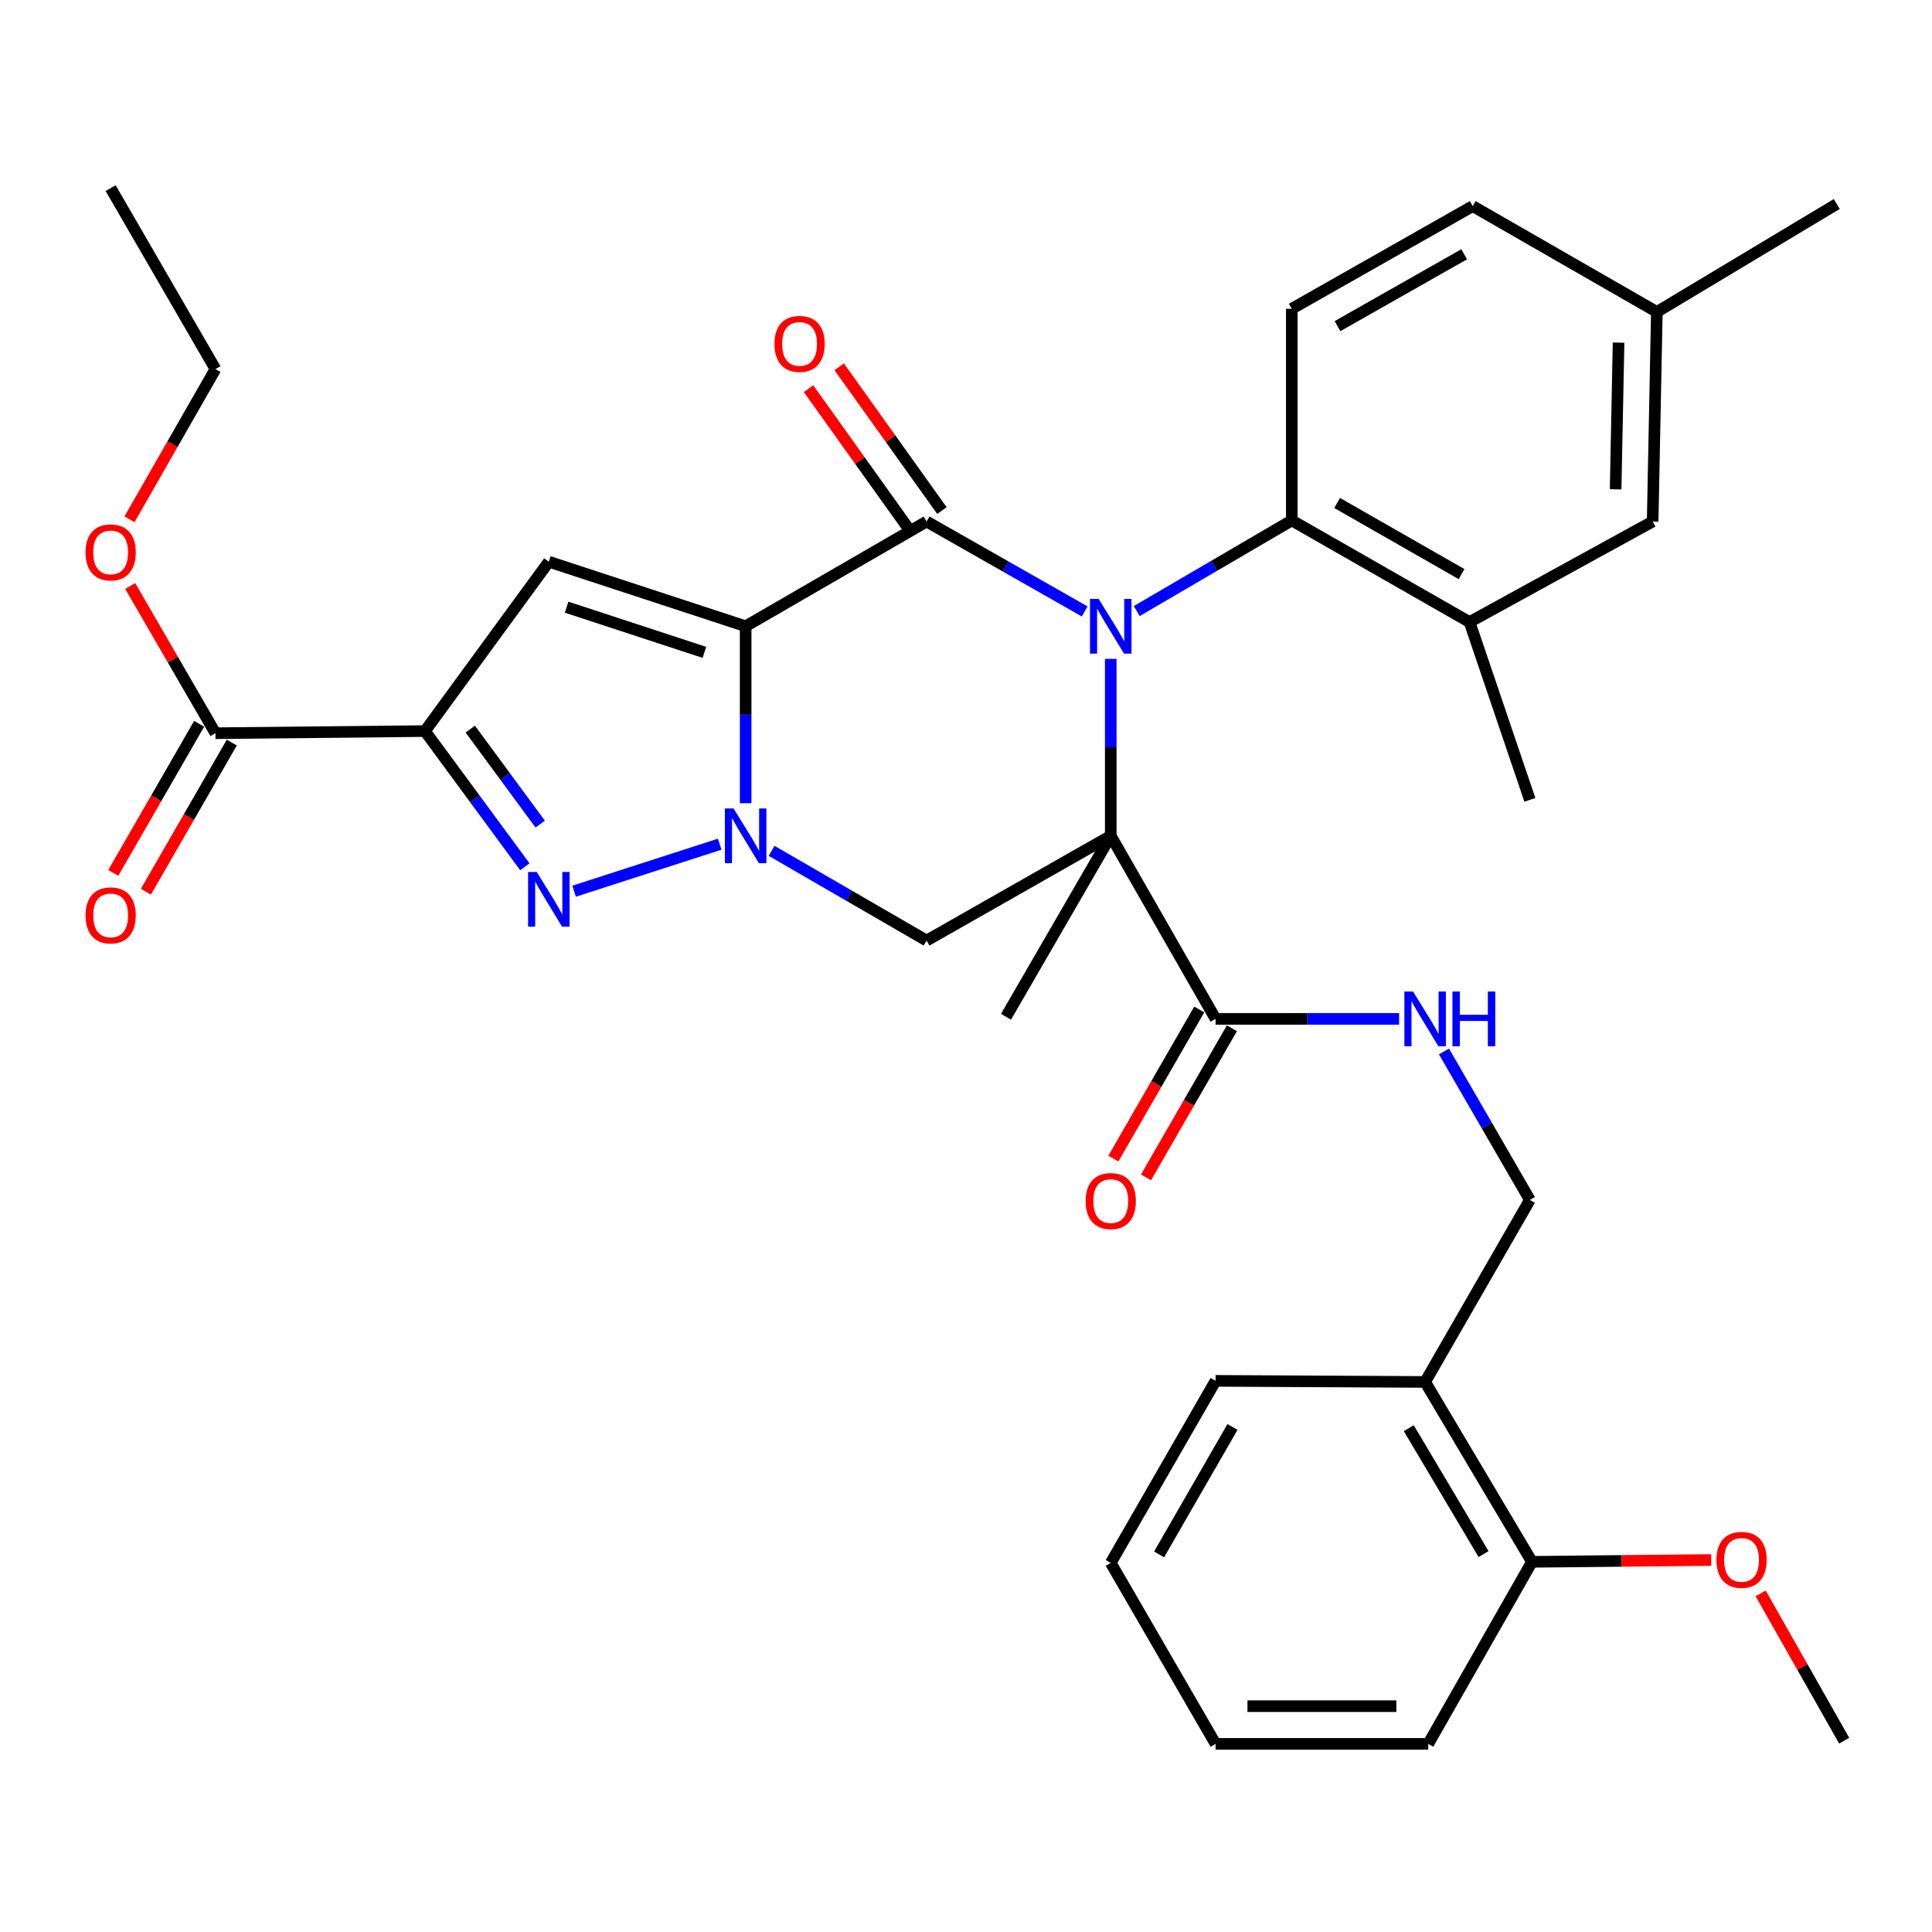 <?xml version='1.0' encoding='iso-8859-1'?>
<svg version='1.1' baseProfile='full'
              xmlns='http://www.w3.org/2000/svg'
                      xmlns:rdkit='http://www.rdkit.org/xml'
                      xmlns:xlink='http://www.w3.org/1999/xlink'
                  xml:space='preserve'
width='1000px' height='1000px' viewBox='0 0 1000 1000'>
<!-- END OF HEADER -->
<rect style='opacity:1.0;fill:#FFFFFF;stroke:none' width='1000' height='1000' x='0' y='0'> </rect>
<path class='bond-2' d='M 385.943,324.151 L 385.943,369.947' style='fill:none;fill-rule:evenodd;stroke:#000000;stroke-width:6px;stroke-linecap:butt;stroke-linejoin:miter;stroke-opacity:1' />
<path class='bond-2' d='M 385.943,369.947 L 385.943,415.743' style='fill:none;fill-rule:evenodd;stroke:#0000FF;stroke-width:6px;stroke-linecap:butt;stroke-linejoin:miter;stroke-opacity:1' />
<path class='bond-3' d='M 385.943,324.151 L 479.602,269.936' style='fill:none;fill-rule:evenodd;stroke:#000000;stroke-width:6px;stroke-linecap:butt;stroke-linejoin:miter;stroke-opacity:1' />
<path class='bond-6' d='M 385.943,324.151 L 284.075,290.741' style='fill:none;fill-rule:evenodd;stroke:#000000;stroke-width:6px;stroke-linecap:butt;stroke-linejoin:miter;stroke-opacity:1' />
<path class='bond-6' d='M 364.587,337.663 L 293.28,314.276' style='fill:none;fill-rule:evenodd;stroke:#000000;stroke-width:6px;stroke-linecap:butt;stroke-linejoin:miter;stroke-opacity:1' />
<path class='bond-0' d='M 561.436,316.483 L 520.519,293.21' style='fill:none;fill-rule:evenodd;stroke:#0000FF;stroke-width:6px;stroke-linecap:butt;stroke-linejoin:miter;stroke-opacity:1' />
<path class='bond-0' d='M 520.519,293.21 L 479.602,269.936' style='fill:none;fill-rule:evenodd;stroke:#000000;stroke-width:6px;stroke-linecap:butt;stroke-linejoin:miter;stroke-opacity:1' />
<path class='bond-1' d='M 574.918,341.023 L 574.918,386.819' style='fill:none;fill-rule:evenodd;stroke:#0000FF;stroke-width:6px;stroke-linecap:butt;stroke-linejoin:miter;stroke-opacity:1' />
<path class='bond-1' d='M 574.918,386.819 L 574.918,432.615' style='fill:none;fill-rule:evenodd;stroke:#000000;stroke-width:6px;stroke-linecap:butt;stroke-linejoin:miter;stroke-opacity:1' />
<path class='bond-8' d='M 588.371,316.287 L 628.495,292.83' style='fill:none;fill-rule:evenodd;stroke:#0000FF;stroke-width:6px;stroke-linecap:butt;stroke-linejoin:miter;stroke-opacity:1' />
<path class='bond-8' d='M 628.495,292.83 L 668.62,269.373' style='fill:none;fill-rule:evenodd;stroke:#000000;stroke-width:6px;stroke-linecap:butt;stroke-linejoin:miter;stroke-opacity:1' />
<path class='bond-9' d='M 574.918,432.615 L 629.176,527.368' style='fill:none;fill-rule:evenodd;stroke:#000000;stroke-width:6px;stroke-linecap:butt;stroke-linejoin:miter;stroke-opacity:1' />
<path class='bond-21' d='M 574.918,432.615 L 520.702,526.285' style='fill:none;fill-rule:evenodd;stroke:#000000;stroke-width:6px;stroke-linecap:butt;stroke-linejoin:miter;stroke-opacity:1' />
<path class='bond-35' d='M 574.918,432.615 L 479.602,486.831' style='fill:none;fill-rule:evenodd;stroke:#000000;stroke-width:6px;stroke-linecap:butt;stroke-linejoin:miter;stroke-opacity:1' />
<path class='bond-5' d='M 372.527,436.947 L 297.139,461.288' style='fill:none;fill-rule:evenodd;stroke:#0000FF;stroke-width:6px;stroke-linecap:butt;stroke-linejoin:miter;stroke-opacity:1' />
<path class='bond-7' d='M 399.388,440.398 L 439.495,463.614' style='fill:none;fill-rule:evenodd;stroke:#0000FF;stroke-width:6px;stroke-linecap:butt;stroke-linejoin:miter;stroke-opacity:1' />
<path class='bond-7' d='M 439.495,463.614 L 479.602,486.831' style='fill:none;fill-rule:evenodd;stroke:#000000;stroke-width:6px;stroke-linecap:butt;stroke-linejoin:miter;stroke-opacity:1' />
<path class='bond-13' d='M 487.533,264.27 L 460.946,227.057' style='fill:none;fill-rule:evenodd;stroke:#000000;stroke-width:6px;stroke-linecap:butt;stroke-linejoin:miter;stroke-opacity:1' />
<path class='bond-13' d='M 460.946,227.057 L 434.359,189.844' style='fill:none;fill-rule:evenodd;stroke:#FF0000;stroke-width:6px;stroke-linecap:butt;stroke-linejoin:miter;stroke-opacity:1' />
<path class='bond-13' d='M 471.671,275.602 L 445.084,238.389' style='fill:none;fill-rule:evenodd;stroke:#000000;stroke-width:6px;stroke-linecap:butt;stroke-linejoin:miter;stroke-opacity:1' />
<path class='bond-13' d='M 445.084,238.389 L 418.497,201.177' style='fill:none;fill-rule:evenodd;stroke:#FF0000;stroke-width:6px;stroke-linecap:butt;stroke-linejoin:miter;stroke-opacity:1' />
<path class='bond-4' d='M 219.961,378.41 L 284.075,290.741' style='fill:none;fill-rule:evenodd;stroke:#000000;stroke-width:6px;stroke-linecap:butt;stroke-linejoin:miter;stroke-opacity:1' />
<path class='bond-10' d='M 219.961,378.41 L 111.519,379.504' style='fill:none;fill-rule:evenodd;stroke:#000000;stroke-width:6px;stroke-linecap:butt;stroke-linejoin:miter;stroke-opacity:1' />
<path class='bond-36' d='M 219.961,378.41 L 245.811,413.526' style='fill:none;fill-rule:evenodd;stroke:#000000;stroke-width:6px;stroke-linecap:butt;stroke-linejoin:miter;stroke-opacity:1' />
<path class='bond-36' d='M 245.811,413.526 L 271.661,448.642' style='fill:none;fill-rule:evenodd;stroke:#0000FF;stroke-width:6px;stroke-linecap:butt;stroke-linejoin:miter;stroke-opacity:1' />
<path class='bond-36' d='M 243.415,377.388 L 261.51,401.97' style='fill:none;fill-rule:evenodd;stroke:#000000;stroke-width:6px;stroke-linecap:butt;stroke-linejoin:miter;stroke-opacity:1' />
<path class='bond-36' d='M 261.51,401.97 L 279.605,426.551' style='fill:none;fill-rule:evenodd;stroke:#0000FF;stroke-width:6px;stroke-linecap:butt;stroke-linejoin:miter;stroke-opacity:1' />
<path class='bond-11' d='M 668.62,269.373 L 760.632,321.975' style='fill:none;fill-rule:evenodd;stroke:#000000;stroke-width:6px;stroke-linecap:butt;stroke-linejoin:miter;stroke-opacity:1' />
<path class='bond-11' d='M 692.097,260.339 L 756.505,297.16' style='fill:none;fill-rule:evenodd;stroke:#000000;stroke-width:6px;stroke-linecap:butt;stroke-linejoin:miter;stroke-opacity:1' />
<path class='bond-14' d='M 668.62,269.373 L 668.62,159.826' style='fill:none;fill-rule:evenodd;stroke:#000000;stroke-width:6px;stroke-linecap:butt;stroke-linejoin:miter;stroke-opacity:1' />
<path class='bond-12' d='M 629.176,527.368 L 676.682,527.368' style='fill:none;fill-rule:evenodd;stroke:#000000;stroke-width:6px;stroke-linecap:butt;stroke-linejoin:miter;stroke-opacity:1' />
<path class='bond-12' d='M 676.682,527.368 L 724.188,527.368' style='fill:none;fill-rule:evenodd;stroke:#0000FF;stroke-width:6px;stroke-linecap:butt;stroke-linejoin:miter;stroke-opacity:1' />
<path class='bond-18' d='M 620.73,522.504 L 598.506,561.095' style='fill:none;fill-rule:evenodd;stroke:#000000;stroke-width:6px;stroke-linecap:butt;stroke-linejoin:miter;stroke-opacity:1' />
<path class='bond-18' d='M 598.506,561.095 L 576.283,599.687' style='fill:none;fill-rule:evenodd;stroke:#FF0000;stroke-width:6px;stroke-linecap:butt;stroke-linejoin:miter;stroke-opacity:1' />
<path class='bond-18' d='M 637.623,532.232 L 615.4,570.824' style='fill:none;fill-rule:evenodd;stroke:#000000;stroke-width:6px;stroke-linecap:butt;stroke-linejoin:miter;stroke-opacity:1' />
<path class='bond-18' d='M 615.4,570.824 L 593.176,609.416' style='fill:none;fill-rule:evenodd;stroke:#FF0000;stroke-width:6px;stroke-linecap:butt;stroke-linejoin:miter;stroke-opacity:1' />
<path class='bond-19' d='M 103.072,374.64 L 80.853,413.227' style='fill:none;fill-rule:evenodd;stroke:#000000;stroke-width:6px;stroke-linecap:butt;stroke-linejoin:miter;stroke-opacity:1' />
<path class='bond-19' d='M 80.853,413.227 L 58.635,451.814' style='fill:none;fill-rule:evenodd;stroke:#FF0000;stroke-width:6px;stroke-linecap:butt;stroke-linejoin:miter;stroke-opacity:1' />
<path class='bond-19' d='M 119.966,384.368 L 97.747,422.955' style='fill:none;fill-rule:evenodd;stroke:#000000;stroke-width:6px;stroke-linecap:butt;stroke-linejoin:miter;stroke-opacity:1' />
<path class='bond-19' d='M 97.747,422.955 L 75.528,461.541' style='fill:none;fill-rule:evenodd;stroke:#FF0000;stroke-width:6px;stroke-linecap:butt;stroke-linejoin:miter;stroke-opacity:1' />
<path class='bond-24' d='M 111.519,379.504 L 89.452,341.402' style='fill:none;fill-rule:evenodd;stroke:#000000;stroke-width:6px;stroke-linecap:butt;stroke-linejoin:miter;stroke-opacity:1' />
<path class='bond-24' d='M 89.452,341.402 L 67.386,303.301' style='fill:none;fill-rule:evenodd;stroke:#FF0000;stroke-width:6px;stroke-linecap:butt;stroke-linejoin:miter;stroke-opacity:1' />
<path class='bond-17' d='M 760.632,321.975 L 855.407,269.936' style='fill:none;fill-rule:evenodd;stroke:#000000;stroke-width:6px;stroke-linecap:butt;stroke-linejoin:miter;stroke-opacity:1' />
<path class='bond-26' d='M 760.632,321.975 L 791.856,413.987' style='fill:none;fill-rule:evenodd;stroke:#000000;stroke-width:6px;stroke-linecap:butt;stroke-linejoin:miter;stroke-opacity:1' />
<path class='bond-16' d='M 747.398,544.234 L 769.627,582.657' style='fill:none;fill-rule:evenodd;stroke:#0000FF;stroke-width:6px;stroke-linecap:butt;stroke-linejoin:miter;stroke-opacity:1' />
<path class='bond-16' d='M 769.627,582.657 L 791.856,621.081' style='fill:none;fill-rule:evenodd;stroke:#000000;stroke-width:6px;stroke-linecap:butt;stroke-linejoin:miter;stroke-opacity:1' />
<path class='bond-22' d='M 668.62,159.826 L 762.278,106.683' style='fill:none;fill-rule:evenodd;stroke:#000000;stroke-width:6px;stroke-linecap:butt;stroke-linejoin:miter;stroke-opacity:1' />
<path class='bond-22' d='M 692.289,168.81 L 757.85,131.609' style='fill:none;fill-rule:evenodd;stroke:#000000;stroke-width:6px;stroke-linecap:butt;stroke-linejoin:miter;stroke-opacity:1' />
<path class='bond-15' d='M 737.64,715.292 L 791.856,621.081' style='fill:none;fill-rule:evenodd;stroke:#000000;stroke-width:6px;stroke-linecap:butt;stroke-linejoin:miter;stroke-opacity:1' />
<path class='bond-20' d='M 737.64,715.292 L 792.949,808.398' style='fill:none;fill-rule:evenodd;stroke:#000000;stroke-width:6px;stroke-linecap:butt;stroke-linejoin:miter;stroke-opacity:1' />
<path class='bond-20' d='M 729.176,739.214 L 767.893,804.388' style='fill:none;fill-rule:evenodd;stroke:#000000;stroke-width:6px;stroke-linecap:butt;stroke-linejoin:miter;stroke-opacity:1' />
<path class='bond-27' d='M 737.64,715.292 L 629.176,714.729' style='fill:none;fill-rule:evenodd;stroke:#000000;stroke-width:6px;stroke-linecap:butt;stroke-linejoin:miter;stroke-opacity:1' />
<path class='bond-37' d='M 855.407,269.936 L 857.583,161.462' style='fill:none;fill-rule:evenodd;stroke:#000000;stroke-width:6px;stroke-linecap:butt;stroke-linejoin:miter;stroke-opacity:1' />
<path class='bond-37' d='M 836.243,253.274 L 837.767,177.342' style='fill:none;fill-rule:evenodd;stroke:#000000;stroke-width:6px;stroke-linecap:butt;stroke-linejoin:miter;stroke-opacity:1' />
<path class='bond-25' d='M 792.949,808.398 L 839.331,807.931' style='fill:none;fill-rule:evenodd;stroke:#000000;stroke-width:6px;stroke-linecap:butt;stroke-linejoin:miter;stroke-opacity:1' />
<path class='bond-25' d='M 839.331,807.931 L 885.712,807.463' style='fill:none;fill-rule:evenodd;stroke:#FF0000;stroke-width:6px;stroke-linecap:butt;stroke-linejoin:miter;stroke-opacity:1' />
<path class='bond-28' d='M 792.949,808.398 L 739.254,902.62' style='fill:none;fill-rule:evenodd;stroke:#000000;stroke-width:6px;stroke-linecap:butt;stroke-linejoin:miter;stroke-opacity:1' />
<path class='bond-23' d='M 762.278,106.683 L 857.583,161.462' style='fill:none;fill-rule:evenodd;stroke:#000000;stroke-width:6px;stroke-linecap:butt;stroke-linejoin:miter;stroke-opacity:1' />
<path class='bond-30' d='M 857.583,161.462 L 950.722,105.589' style='fill:none;fill-rule:evenodd;stroke:#000000;stroke-width:6px;stroke-linecap:butt;stroke-linejoin:miter;stroke-opacity:1' />
<path class='bond-29' d='M 67.028,268.784 L 89.273,229.911' style='fill:none;fill-rule:evenodd;stroke:#FF0000;stroke-width:6px;stroke-linecap:butt;stroke-linejoin:miter;stroke-opacity:1' />
<path class='bond-29' d='M 89.273,229.911 L 111.519,191.039' style='fill:none;fill-rule:evenodd;stroke:#000000;stroke-width:6px;stroke-linecap:butt;stroke-linejoin:miter;stroke-opacity:1' />
<path class='bond-31' d='M 911.321,824.757 L 932.933,862.865' style='fill:none;fill-rule:evenodd;stroke:#FF0000;stroke-width:6px;stroke-linecap:butt;stroke-linejoin:miter;stroke-opacity:1' />
<path class='bond-31' d='M 932.933,862.865 L 954.545,900.974' style='fill:none;fill-rule:evenodd;stroke:#000000;stroke-width:6px;stroke-linecap:butt;stroke-linejoin:miter;stroke-opacity:1' />
<path class='bond-33' d='M 629.176,714.729 L 574.918,808.961' style='fill:none;fill-rule:evenodd;stroke:#000000;stroke-width:6px;stroke-linecap:butt;stroke-linejoin:miter;stroke-opacity:1' />
<path class='bond-33' d='M 637.931,738.591 L 599.95,804.554' style='fill:none;fill-rule:evenodd;stroke:#000000;stroke-width:6px;stroke-linecap:butt;stroke-linejoin:miter;stroke-opacity:1' />
<path class='bond-38' d='M 739.254,902.62 L 629.176,902.62' style='fill:none;fill-rule:evenodd;stroke:#000000;stroke-width:6px;stroke-linecap:butt;stroke-linejoin:miter;stroke-opacity:1' />
<path class='bond-38' d='M 722.742,883.126 L 645.688,883.126' style='fill:none;fill-rule:evenodd;stroke:#000000;stroke-width:6px;stroke-linecap:butt;stroke-linejoin:miter;stroke-opacity:1' />
<path class='bond-32' d='M 111.519,191.039 L 57.271,97.38' style='fill:none;fill-rule:evenodd;stroke:#000000;stroke-width:6px;stroke-linecap:butt;stroke-linejoin:miter;stroke-opacity:1' />
<path class='bond-34' d='M 574.918,808.961 L 629.176,902.62' style='fill:none;fill-rule:evenodd;stroke:#000000;stroke-width:6px;stroke-linecap:butt;stroke-linejoin:miter;stroke-opacity:1' />
<path  class='atom-1' d='M 568.658 309.991
L 577.938 324.991
Q 578.858 326.471, 580.338 329.151
Q 581.818 331.831, 581.898 331.991
L 581.898 309.991
L 585.658 309.991
L 585.658 338.311
L 581.778 338.311
L 571.818 321.911
Q 570.658 319.991, 569.418 317.791
Q 568.218 315.591, 567.858 314.911
L 567.858 338.311
L 564.178 338.311
L 564.178 309.991
L 568.658 309.991
' fill='#0000FF'/>
<path  class='atom-3' d='M 379.683 418.455
L 388.963 433.455
Q 389.883 434.935, 391.363 437.615
Q 392.843 440.295, 392.923 440.455
L 392.923 418.455
L 396.683 418.455
L 396.683 446.775
L 392.803 446.775
L 382.843 430.375
Q 381.683 428.455, 380.443 426.255
Q 379.243 424.055, 378.883 423.375
L 378.883 446.775
L 375.203 446.775
L 375.203 418.455
L 379.683 418.455
' fill='#0000FF'/>
<path  class='atom-6' d='M 277.815 451.346
L 287.095 466.346
Q 288.015 467.826, 289.495 470.506
Q 290.975 473.186, 291.055 473.346
L 291.055 451.346
L 294.815 451.346
L 294.815 479.666
L 290.935 479.666
L 280.975 463.266
Q 279.815 461.346, 278.575 459.146
Q 277.375 456.946, 277.015 456.266
L 277.015 479.666
L 273.335 479.666
L 273.335 451.346
L 277.815 451.346
' fill='#0000FF'/>
<path  class='atom-13' d='M 731.38 513.208
L 740.66 528.208
Q 741.58 529.688, 743.06 532.368
Q 744.54 535.048, 744.62 535.208
L 744.62 513.208
L 748.38 513.208
L 748.38 541.528
L 744.5 541.528
L 734.54 525.128
Q 733.38 523.208, 732.14 521.008
Q 730.94 518.808, 730.58 518.128
L 730.58 541.528
L 726.9 541.528
L 726.9 513.208
L 731.38 513.208
' fill='#0000FF'/>
<path  class='atom-13' d='M 751.78 513.208
L 755.62 513.208
L 755.62 525.248
L 770.1 525.248
L 770.1 513.208
L 773.94 513.208
L 773.94 541.528
L 770.1 541.528
L 770.1 528.448
L 755.62 528.448
L 755.62 541.528
L 751.78 541.528
L 751.78 513.208
' fill='#0000FF'/>
<path  class='atom-14' d='M 400.863 178.003
Q 400.863 171.203, 404.223 167.403
Q 407.583 163.603, 413.863 163.603
Q 420.143 163.603, 423.503 167.403
Q 426.863 171.203, 426.863 178.003
Q 426.863 184.883, 423.463 188.803
Q 420.063 192.683, 413.863 192.683
Q 407.623 192.683, 404.223 188.803
Q 400.863 184.923, 400.863 178.003
M 413.863 189.483
Q 418.183 189.483, 420.503 186.603
Q 422.863 183.683, 422.863 178.003
Q 422.863 172.443, 420.503 169.643
Q 418.183 166.803, 413.863 166.803
Q 409.543 166.803, 407.183 169.603
Q 404.863 172.403, 404.863 178.003
Q 404.863 183.723, 407.183 186.603
Q 409.543 189.483, 413.863 189.483
' fill='#FF0000'/>
<path  class='atom-19' d='M 561.918 621.67
Q 561.918 614.87, 565.278 611.07
Q 568.638 607.27, 574.918 607.27
Q 581.198 607.27, 584.558 611.07
Q 587.918 614.87, 587.918 621.67
Q 587.918 628.55, 584.518 632.47
Q 581.118 636.35, 574.918 636.35
Q 568.678 636.35, 565.278 632.47
Q 561.918 628.59, 561.918 621.67
M 574.918 633.15
Q 579.238 633.15, 581.558 630.27
Q 583.918 627.35, 583.918 621.67
Q 583.918 616.11, 581.558 613.31
Q 579.238 610.47, 574.918 610.47
Q 570.598 610.47, 568.238 613.27
Q 565.918 616.07, 565.918 621.67
Q 565.918 627.39, 568.238 630.27
Q 570.598 633.15, 574.918 633.15
' fill='#FF0000'/>
<path  class='atom-20' d='M 44.271 473.795
Q 44.271 466.995, 47.631 463.195
Q 50.991 459.395, 57.271 459.395
Q 63.551 459.395, 66.911 463.195
Q 70.271 466.995, 70.271 473.795
Q 70.271 480.675, 66.871 484.595
Q 63.471 488.475, 57.271 488.475
Q 51.031 488.475, 47.631 484.595
Q 44.271 480.715, 44.271 473.795
M 57.271 485.275
Q 61.591 485.275, 63.911 482.395
Q 66.271 479.475, 66.271 473.795
Q 66.271 468.235, 63.911 465.435
Q 61.591 462.595, 57.271 462.595
Q 52.951 462.595, 50.591 465.395
Q 48.271 468.195, 48.271 473.795
Q 48.271 479.515, 50.591 482.395
Q 52.951 485.275, 57.271 485.275
' fill='#FF0000'/>
<path  class='atom-25' d='M 44.271 285.915
Q 44.271 279.115, 47.631 275.315
Q 50.991 271.515, 57.271 271.515
Q 63.551 271.515, 66.911 275.315
Q 70.271 279.115, 70.271 285.915
Q 70.271 292.795, 66.871 296.715
Q 63.471 300.595, 57.271 300.595
Q 51.031 300.595, 47.631 296.715
Q 44.271 292.835, 44.271 285.915
M 57.271 297.395
Q 61.591 297.395, 63.911 294.515
Q 66.271 291.595, 66.271 285.915
Q 66.271 280.355, 63.911 277.555
Q 61.591 274.715, 57.271 274.715
Q 52.951 274.715, 50.591 277.515
Q 48.271 280.315, 48.271 285.915
Q 48.271 291.635, 50.591 294.515
Q 52.951 297.395, 57.271 297.395
' fill='#FF0000'/>
<path  class='atom-26' d='M 888.424 807.384
Q 888.424 800.584, 891.784 796.784
Q 895.144 792.984, 901.424 792.984
Q 907.704 792.984, 911.064 796.784
Q 914.424 800.584, 914.424 807.384
Q 914.424 814.264, 911.024 818.184
Q 907.624 822.064, 901.424 822.064
Q 895.184 822.064, 891.784 818.184
Q 888.424 814.304, 888.424 807.384
M 901.424 818.864
Q 905.744 818.864, 908.064 815.984
Q 910.424 813.064, 910.424 807.384
Q 910.424 801.824, 908.064 799.024
Q 905.744 796.184, 901.424 796.184
Q 897.104 796.184, 894.744 798.984
Q 892.424 801.784, 892.424 807.384
Q 892.424 813.104, 894.744 815.984
Q 897.104 818.864, 901.424 818.864
' fill='#FF0000'/>
</svg>

